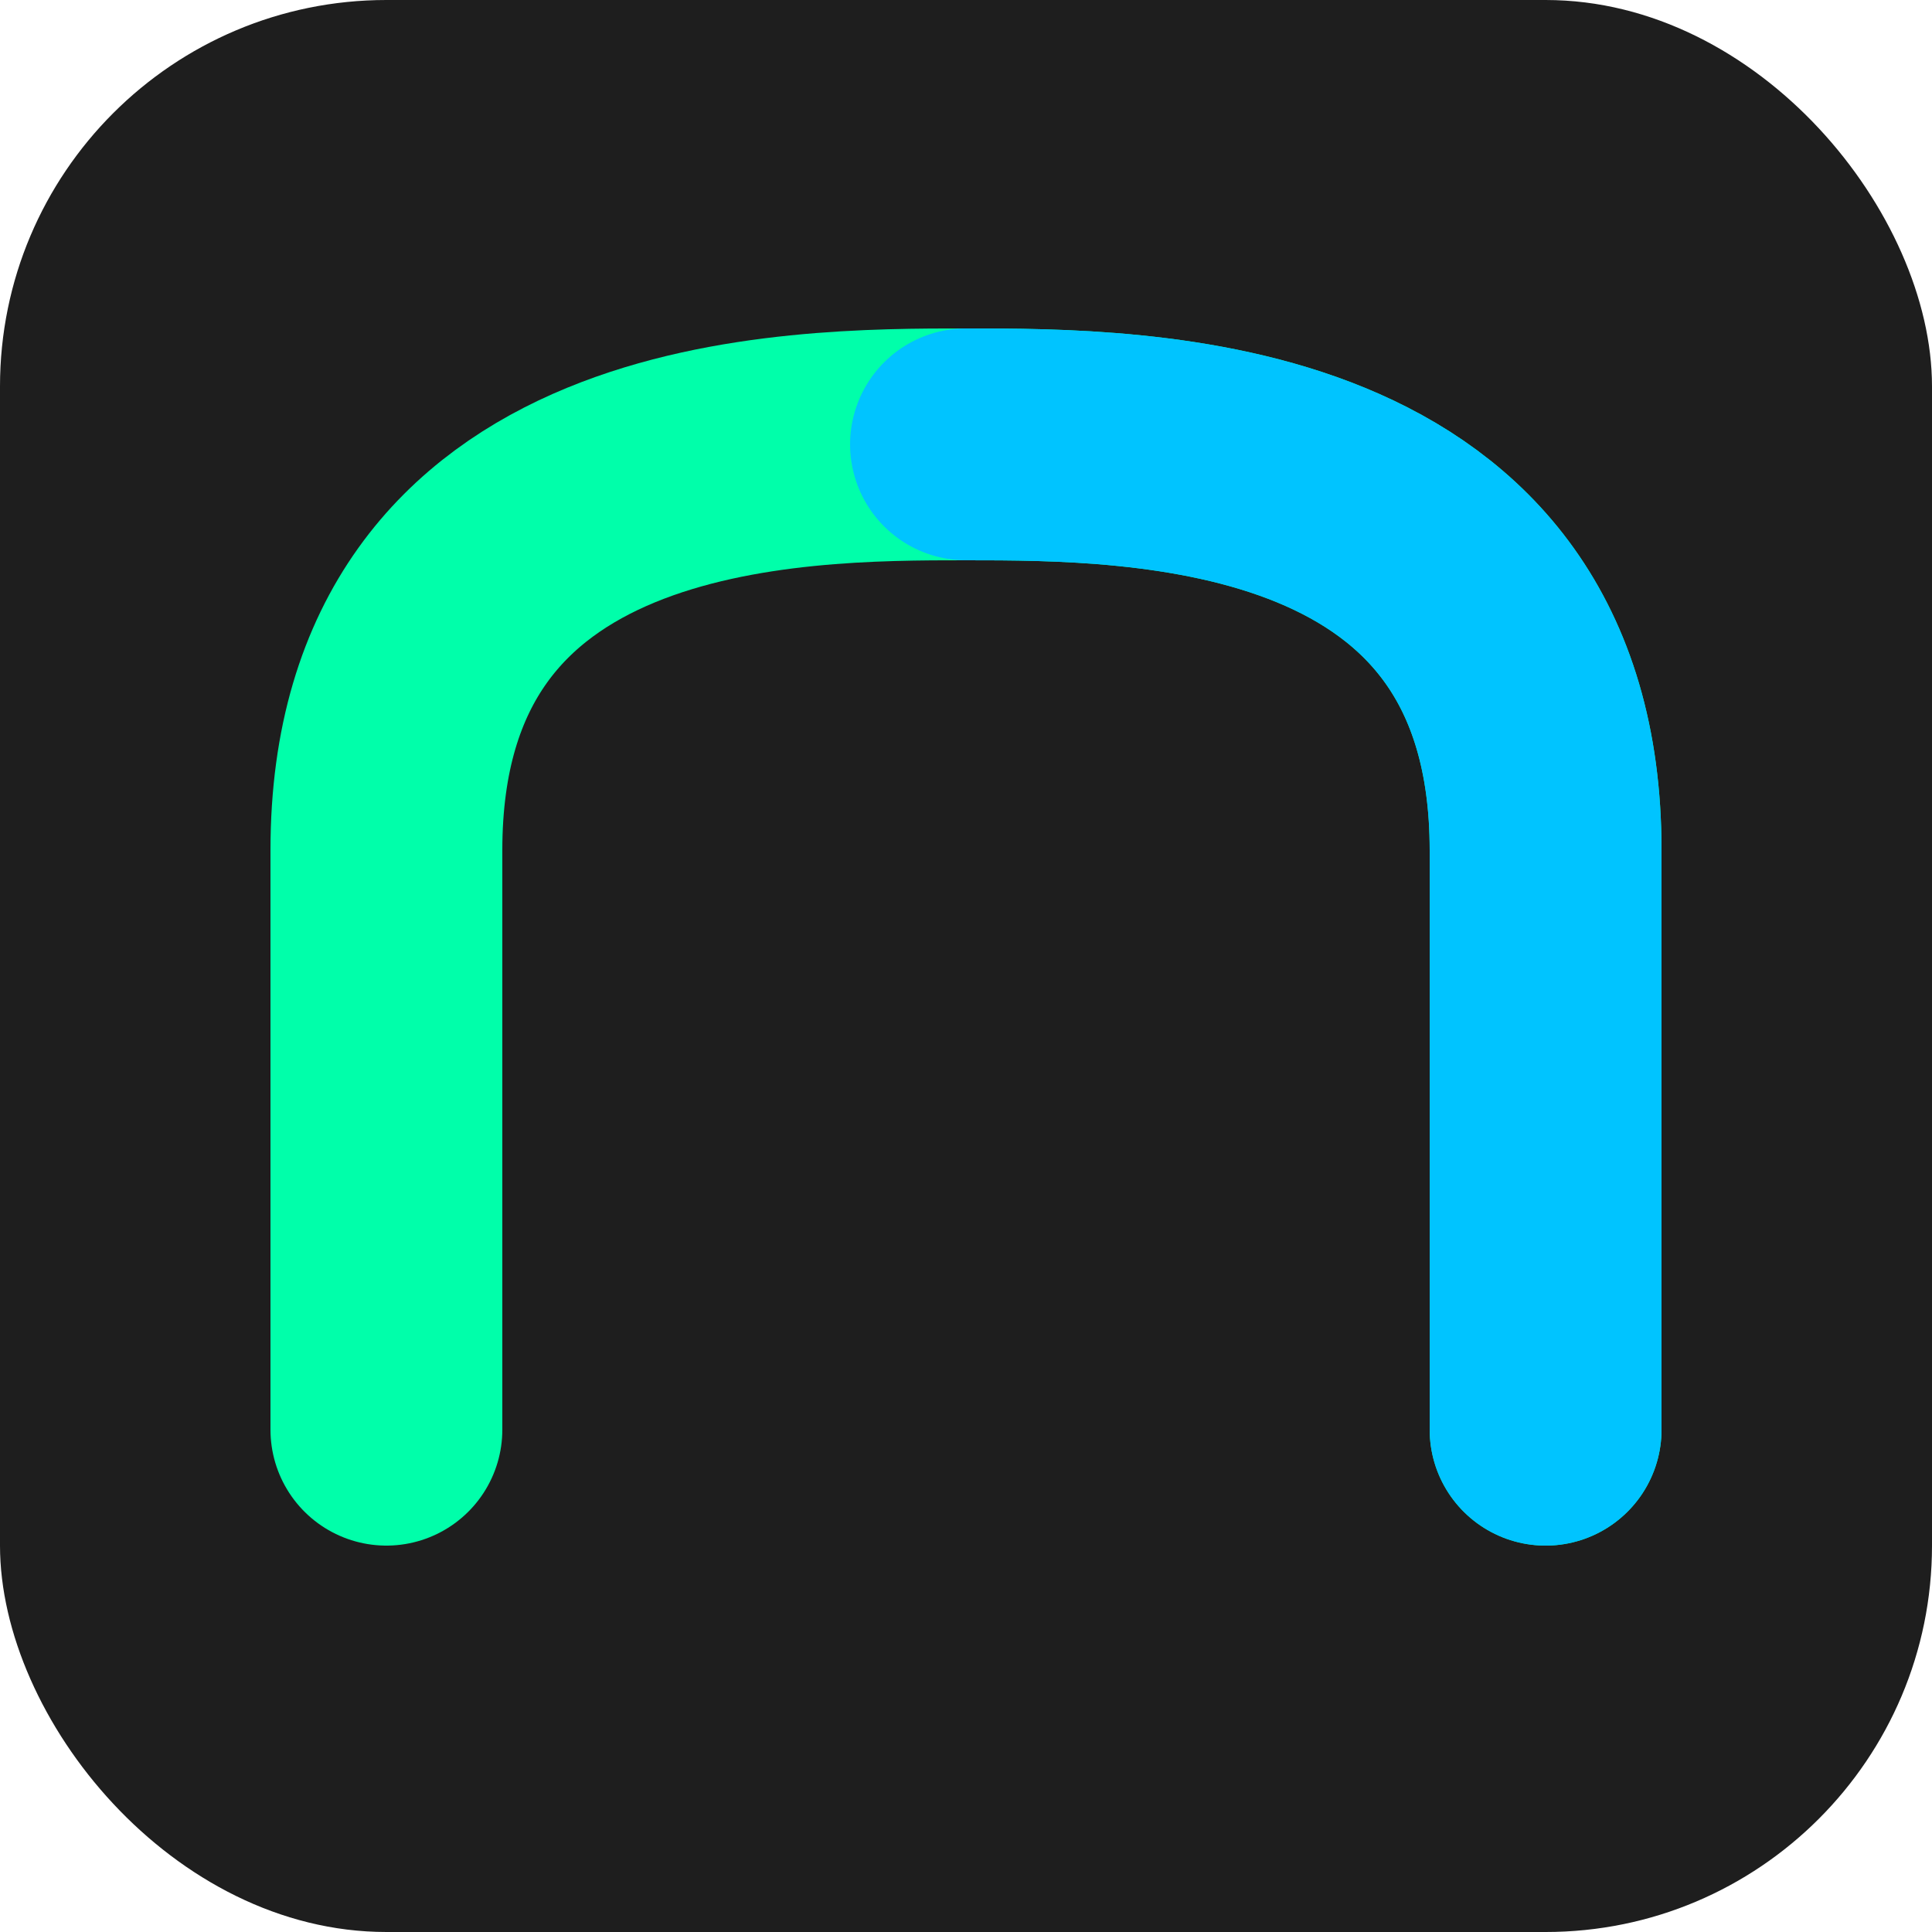 <svg width="200" height="200" viewBox="0 0 200 200" xmlns="http://www.w3.org/2000/svg">
    <!-- Rounded Card Background -->
    <rect width="200" height="200" rx="40" fill="#1E1E1E"/>
    
    <!-- The Icon Mark: A continuous 'n' loop -->
    <g transform="translate(100, 100) scale(1.2)">
        <path d="M -50 40 L -50 -10 C -50 -45, -15 -45, 0 -45 C 15 -45, 50 -45, 50 -10 L 50 40" stroke="#00FFAA" stroke-width="20" fill="none" stroke-linecap="round"/>
        <path d="M 0 -45 C 15 -45, 50 -45, 50 -10 L 50 40" stroke="#00C4FF" stroke-width="20" fill="none" stroke-linecap="round"/>
    </g>
</svg> 